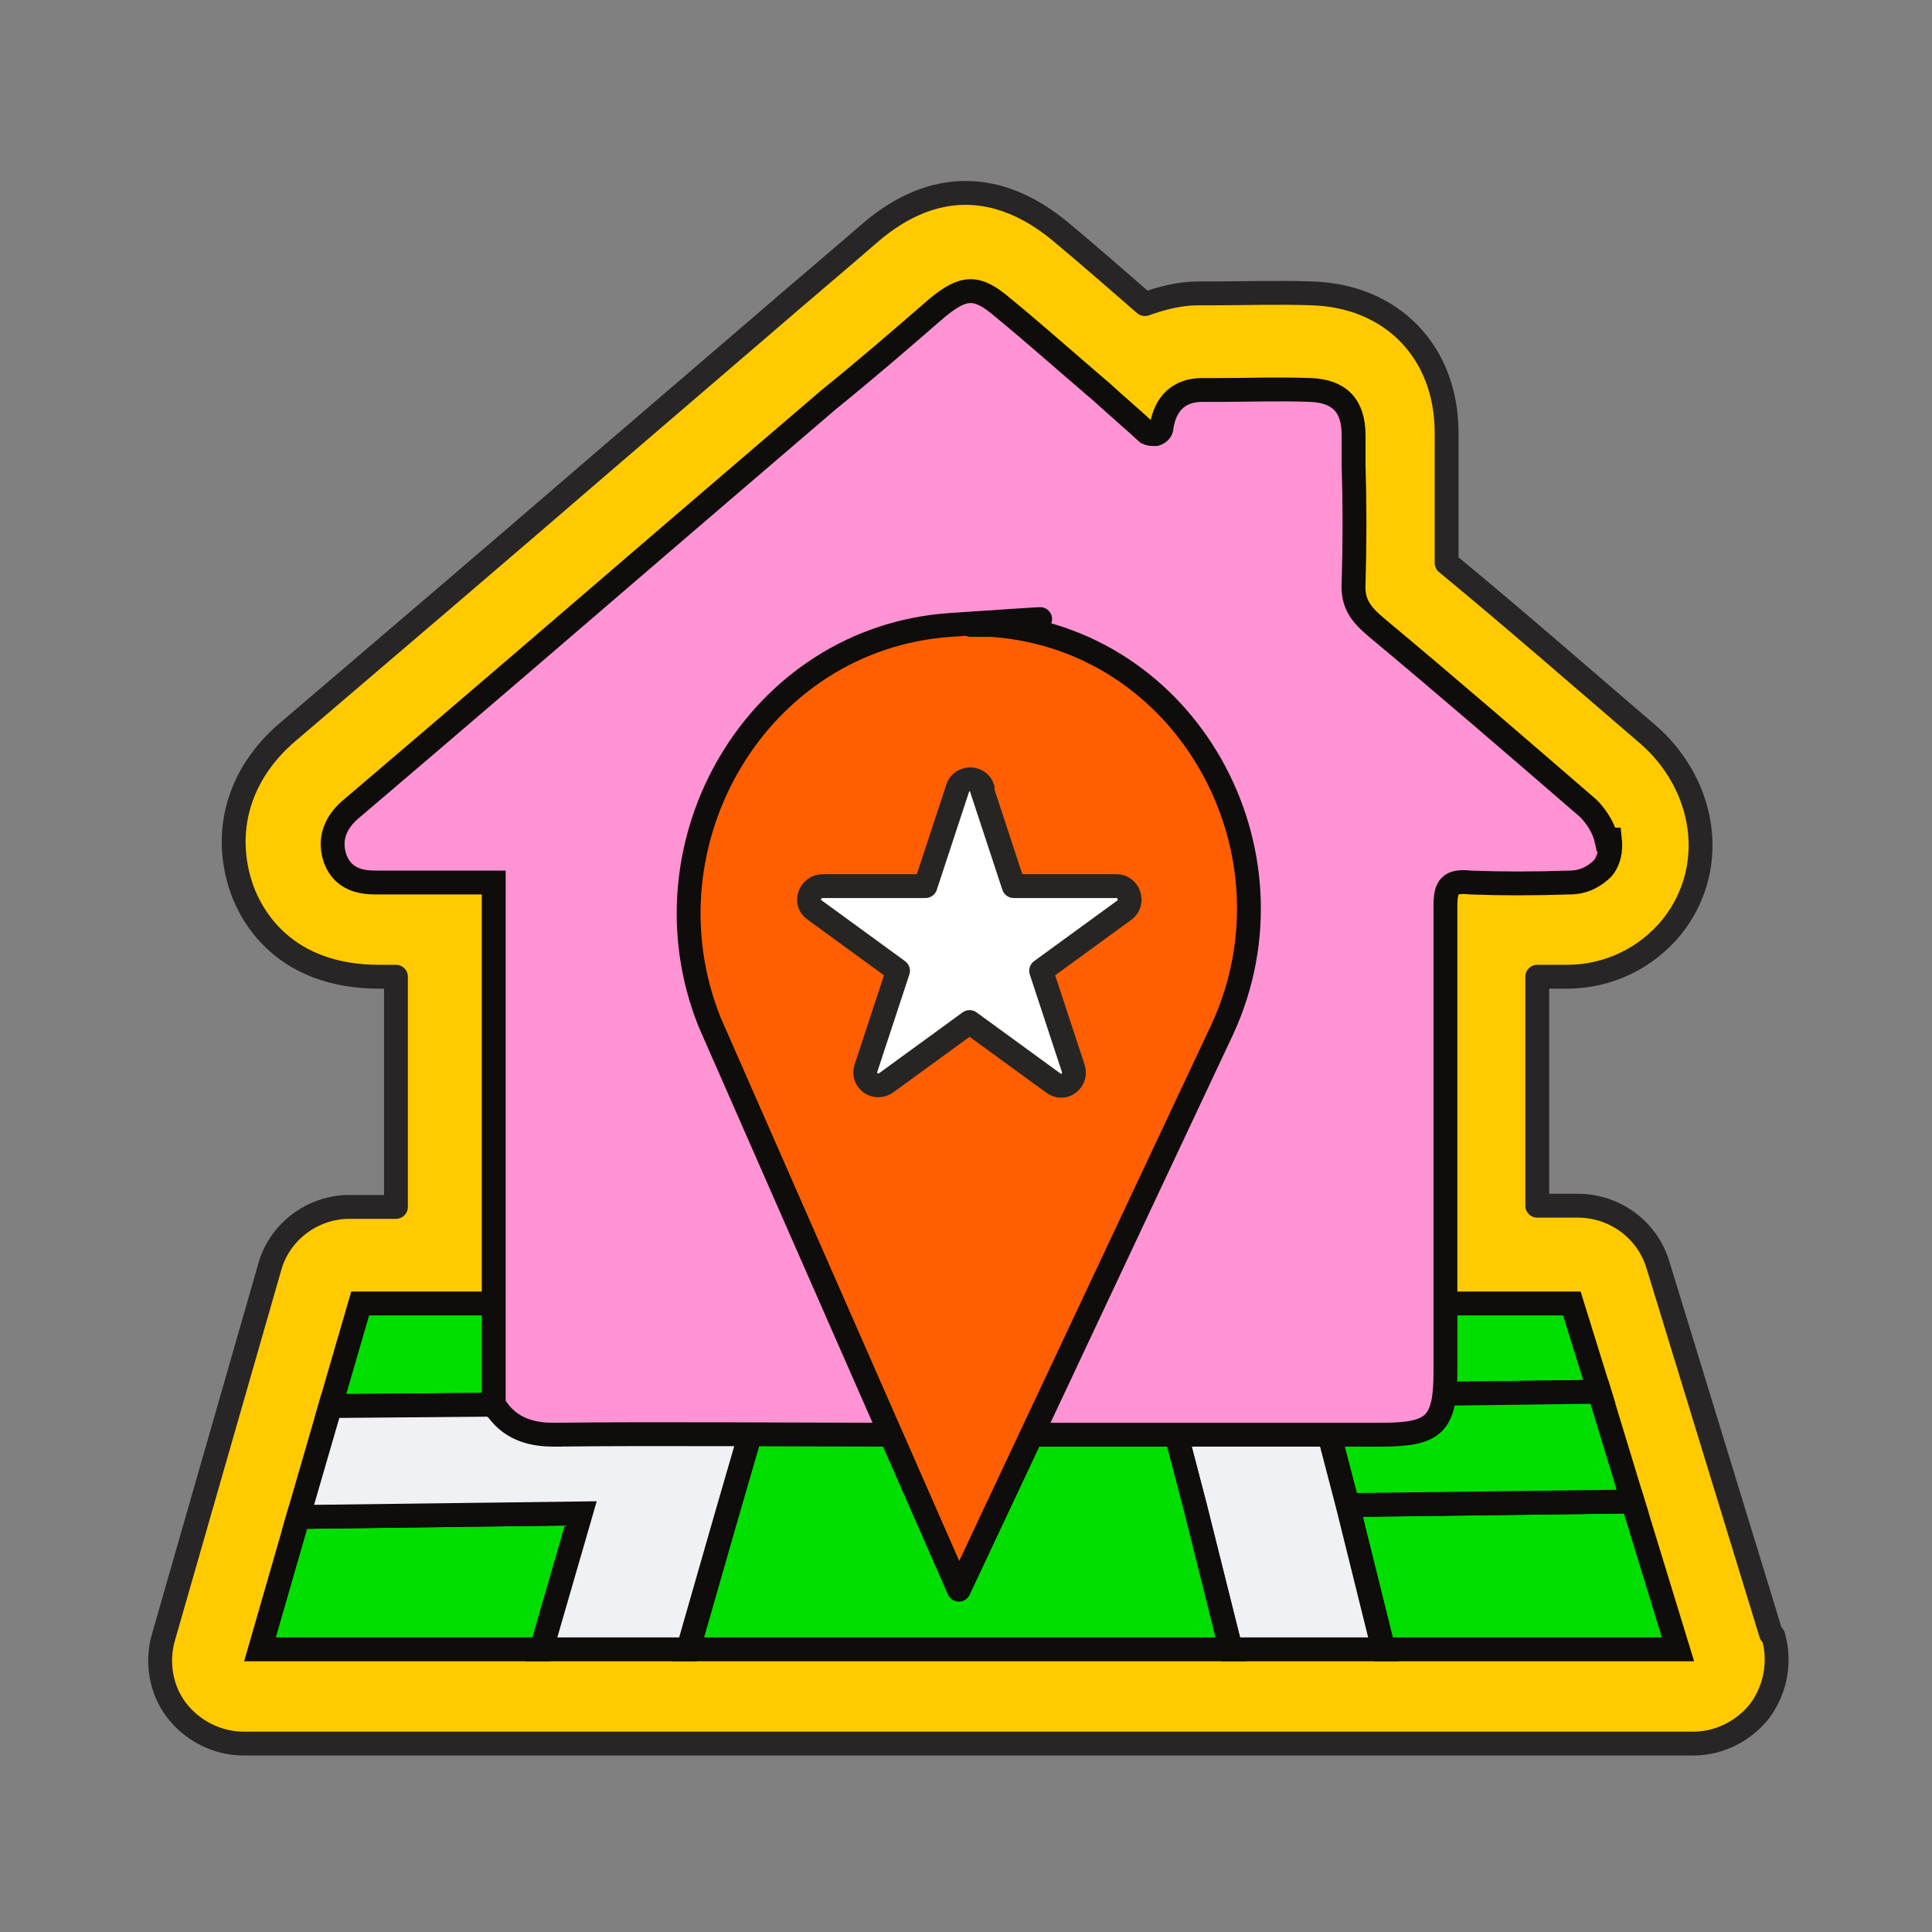 <?xml version="1.0" encoding="UTF-8"?>
<svg id="Layer_1" xmlns="http://www.w3.org/2000/svg" version="1.1" viewBox="0 0 162 162">
  <rect x="0" y="0" width="162" height="162" fill="#808080" stroke="none"/>
  <!-- Generator: Adobe Illustrator 29.3.1, SVG Export Plug-In . SVG Version: 2.1.0 Build 151)  -->
  <defs>
    <style>
      .st0 {
        fill: #ff5f00;
      }

      .st0, .st1, .st2, .st3, .st4, .st5 {
        stroke-width: 2px;
      }

      .st0, .st1, .st2, .st4 {
        stroke: #0f0c0c;
      }

      .st0, .st3, .st5 {
        stroke-linecap: round;
        stroke-linejoin: round;
      }

      .st1 {
        fill: #00df00;
      }

      .st1, .st2, .st4 {
        stroke-miterlimit: 10;
      }

      .st2 {
        fill: #ff93d3;
      }

      .st3 {
        fill: #ffca00;
        stroke: #272525;
      }

      .st4 {
        fill: #f0f1f4;
      }

      .st5 {
        fill: #fff;
        stroke: #272524;
      }
    </style>
  </defs>
  <path class="st3" d="M148.5,137l-3.8-12.4s0,0,0,0l-5.7-18.6c-.9-2.9-3.6-4.9-6.7-4.9h-3.4c0-6.3,0-12.8,0-19.2.8,0,1.6,0,2.5,0,3.5,0,6.7-1.6,8.8-4.2,2-2.5,2.8-5.7,2.2-8.9-.5-2.7-2-5.3-4.2-7.2-5.6-4.8-11.2-9.7-16.9-14.4,0-2.9,0-5.7,0-8.4v-2.5c0-6.8-4.6-11.5-11.3-11.7-2.8-.1-5.7,0-8.2,0h-1.3c-1.6,0-3.1.4-4.5.9-2.3-2-4.7-4.1-7.1-6.1-5.2-4.3-10.7-4.3-15.8,0-3,2.6-6.1,5.2-9.1,7.8l-13.4,11.5c-8.8,7.6-17.6,15.1-26.5,22.7-4.1,3.5-5.5,8.4-3.8,13.2.8,2.2,3.5,7.3,11.5,7.3.5,0,.9,0,1.4,0v3.8c0,4.9,0,10.3,0,15.5h-3.9c-3.1,0-5.9,2.1-6.7,5.1l-8.9,31c-.6,2.1-.2,4.4,1.1,6.1s3.4,2.8,5.6,2.8h121.6c2.2,0,4.3-1.1,5.6-2.8,1.3-1.8,1.7-4.1,1.1-6.2Z"/>
  <g>
    <polygon class="st1" points="134.1 116.7 131.8 109.3 108.7 109.3 110.6 117 134.1 116.7"/>
    <polygon class="st1" points="116 138.3 140.7 138.3 136.9 125.9 113 126.2 116 138.3"/>
    <polygon class="st1" points="110.6 117 113 126.2 136.9 125.9 134.1 116.7 110.6 117"/>
    <polygon class="st4" points="113 126.2 110.6 117 108.7 109.3 95.8 109.3 97.8 117.1 100.2 126.3 103.2 138.3 116 138.3 113 126.2"/>
    <polygon class="st1" points="57.7 138.3 103.2 138.3 100.2 126.3 97.8 117.1 95.8 109.3 66 109.3 53.7 109.3 30.2 109.3 27.7 117.9 51.3 117.7 63.7 117.5 61 126.8 57.7 138.3"/>
    <polygon class="st1" points="25 127.2 21.8 138.3 45.4 138.3 48.7 126.9 25 127.2"/>
    <polygon class="st4" points="51.3 117.7 27.7 117.9 25 127.2 48.7 126.9 45.4 138.3 57.7 138.3 61 126.8 63.7 117.5 51.3 117.7"/>
  </g>
  <path class="st2" d="M134.7,70.4c-.2-.9-.8-1.9-1.5-2.6-5.9-5.1-11.8-10.2-17.8-15.2-1.3-1.1-2-2-1.9-3.7.1-3.3.1-6.6,0-9.9v-2.5c0-2.5-1.2-3.7-3.6-3.8-2.6-.1-5.2,0-7.8,0h-1.3c-1.9,0-3.1,1.1-3.4,3.1,0,.3-.2.5-.5.6-.3,0-.5,0-.7-.1h0c-1.3-1.2-2.6-2.3-3.8-3.4-2.7-2.3-5.5-4.8-8.3-7.1-2.2-1.9-3.3-1.8-5.5,0-3,2.6-6,5.2-9.1,7.7l-11.9,10.2c-9.3,8-18.6,16-28,24-1,.8-2.2,2.2-1.5,4.3.8,2.1,2.8,2,3.8,2,2.3,0,4.7,0,7,0h2.5s0,7.1,0,7.1c0,11.4,0,28.9,0,36.2,0,.4,0,.7.3.9,1.3,1.8,3.2,2.1,4.7,2.1s.1,0,.2,0c7.9-.1,21,0,28.1,0v-.5h0v.5c11.2,0,22.4,0,33.5,0h7.6c2.2,0,3.6-.2,4.4-1,.8-.8,1-2.2,1-4.3v-9.9c0-9.6,0-19.4,0-29.1,0-.9.1-1.4.4-1.7.3-.3.8-.4,1.7-.3,2.6.1,5.2.1,8.3,0,1.2,0,2.1-.5,2.8-1.2.5-.6.7-1.5.6-2.4Z"/>
  <path class="st0" d="M80.4,133.3h0l-20.9-47.6c-6-15,4-32.2,20.2-33.3s1.1,0,1.7,0h0c.6,0,1.2,0,1.7,0,16.4,1.1,26.3,18.9,19.4,33.9l-22.1,47Z"/>
  <path class="st5" d="M82.3,66.1l2.7,8.2h8.6c1.1,0,1.5,1.4.7,2l-7,5.1,2.7,8.2c.3,1-.8,1.9-1.7,1.2l-7-5.1-7,5.1c-.9.6-2-.2-1.7-1.2l2.7-8.2-7-5.1c-.9-.6-.4-2,.7-2h8.6s2.7-8.2,2.7-8.2c.3-1,1.8-1,2.1,0Z"/>
</svg>